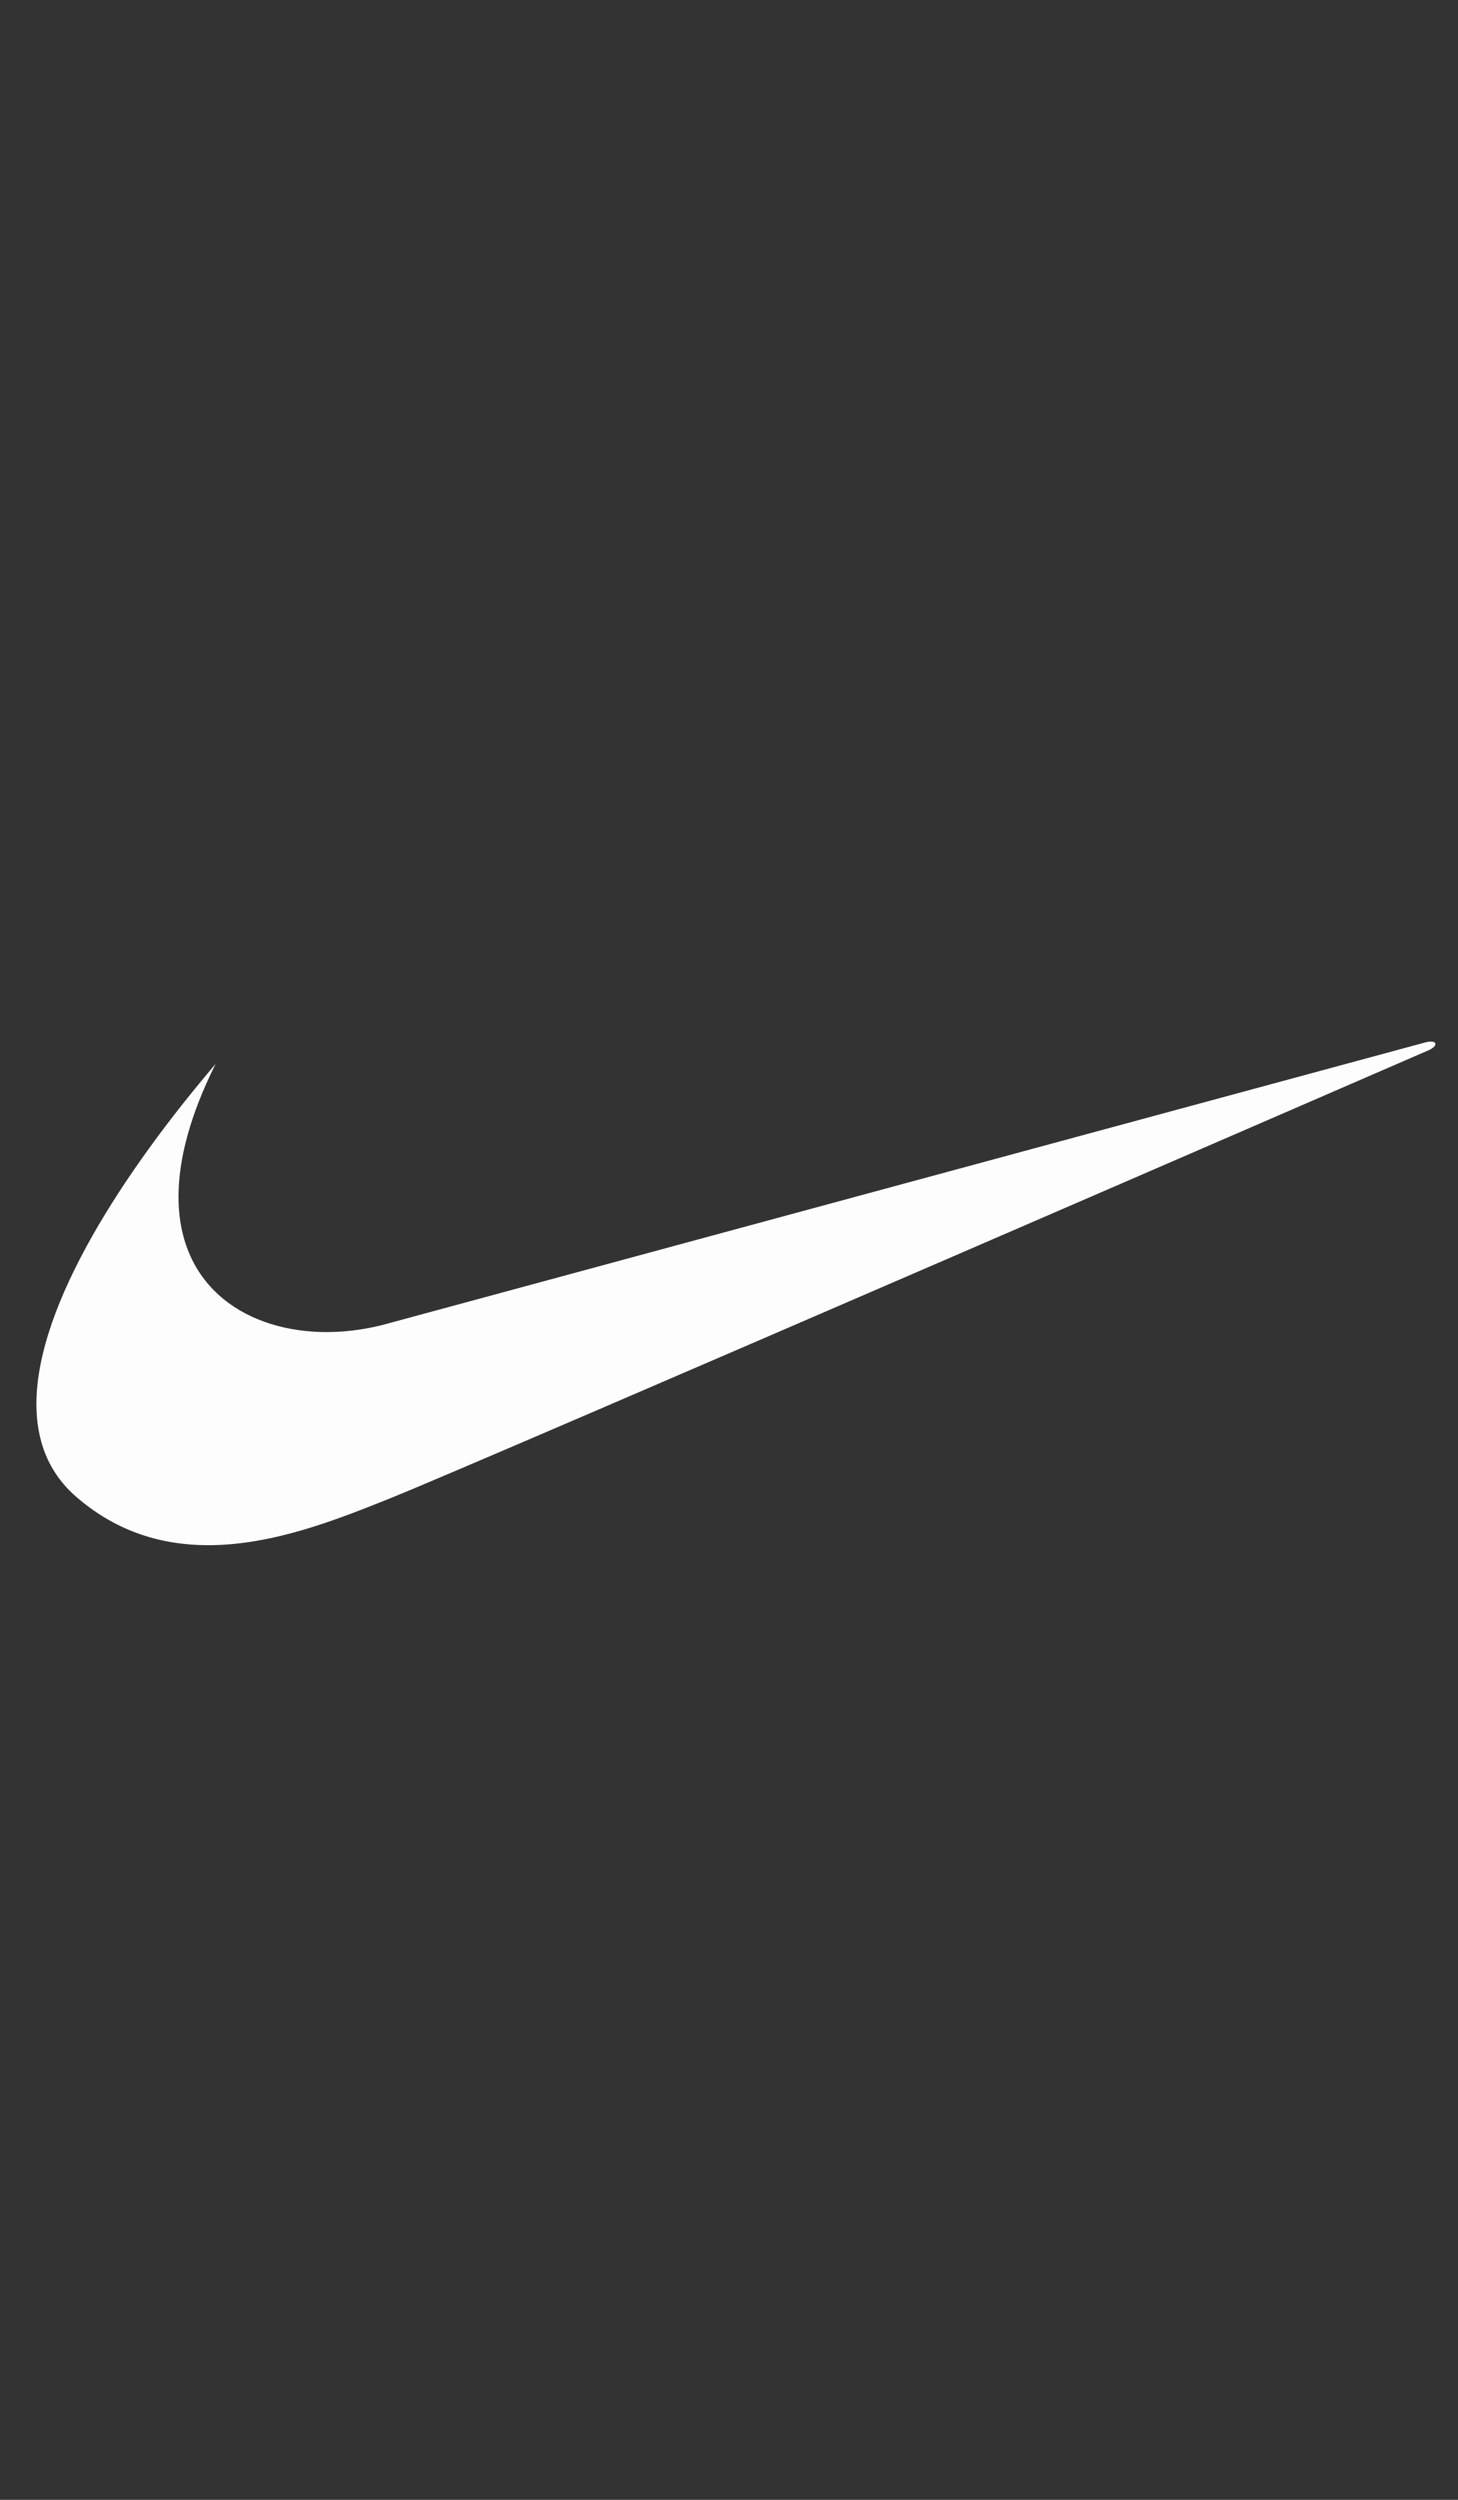 <svg width="70" height="120" viewBox="0 0 70 120" fill="none" xmlns="http://www.w3.org/2000/svg">
<rect x="0" y="0" width="70" height="120" fill="#333333" stroke="none"/>
<path fill-rule="evenodd" clip-rule="evenodd" d="M10.352 51.072C5.981 56.205 1.79 62.57 1.748 67.328C1.732 69.118 2.304 70.681 3.674 71.865C5.647 73.569 7.821 74.171 9.984 74.174C13.145 74.178 16.284 72.903 18.741 71.92C22.88 70.265 68.633 50.396 68.633 50.396C69.074 50.175 68.992 49.899 68.439 50.037C68.216 50.093 18.63 63.531 18.63 63.531C17.691 63.796 16.721 63.935 15.745 63.944C11.934 63.966 8.543 61.851 8.57 57.394C8.581 55.649 9.115 53.546 10.352 51.072Z" fill="#FDFDFD"/>
</svg>
